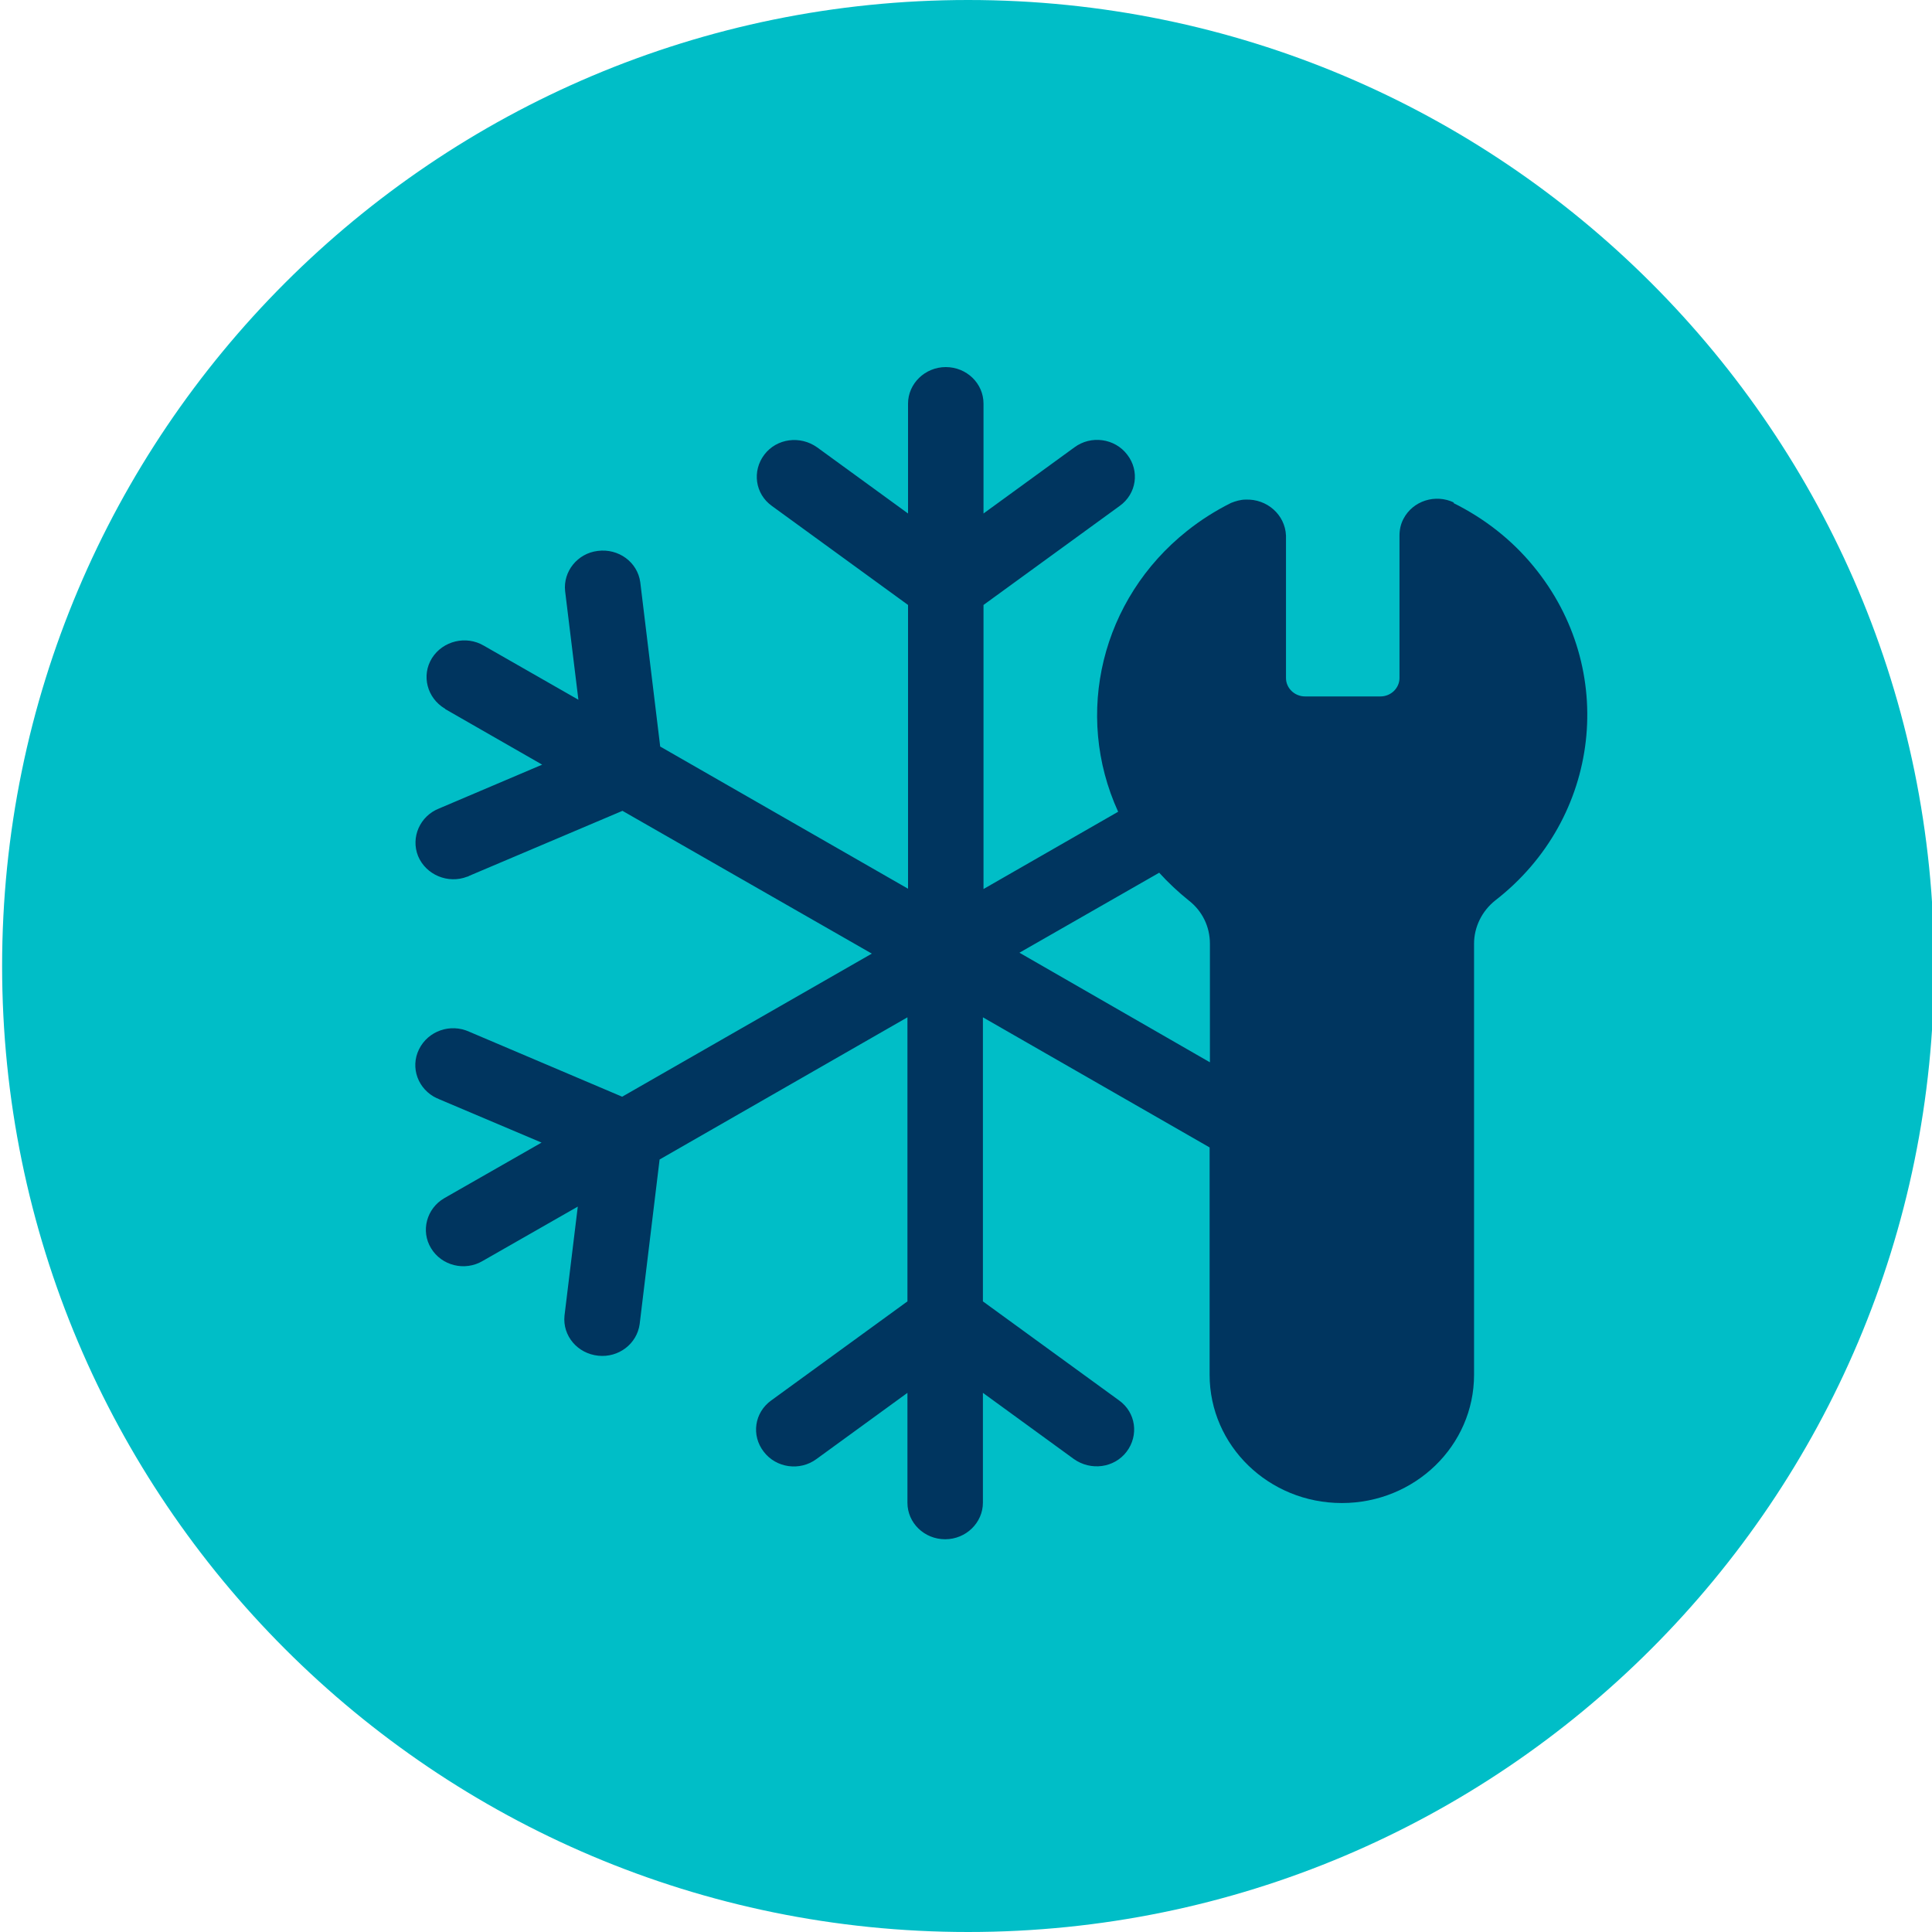 <?xml version="1.0" encoding="UTF-8"?><svg id="Layer_1" xmlns="http://www.w3.org/2000/svg" width="64" height="64" xmlns:xlink="http://www.w3.org/1999/xlink" viewBox="0 0 64 64"><defs><clipPath id="clippath"><rect x="-.85" width="65" height="64" style="fill:none;"/></clipPath></defs><g style="clip-path:url(#clippath);"><path d="M32.07,64c17.67,0,32-14.33,32-32S49.75,0,32.07,0,.07,14.33.07,32s14.33,32,32,32Z" style="fill:#00bec7;"/></g><path d="M48.17,16.65c-.62-.3-1.37-.06-1.68.54-.09.17-.13.36-.13.55v4.72c0,.33-.28.61-.63.61h-2.5c-.34,0-.63-.27-.63-.61v-4.72c-.03-.69-.63-1.22-1.34-1.19-.16,0-.33.05-.48.11-.52.26-1.01.57-1.46.93-2.83,2.25-3.76,6.06-2.28,9.3l-4.46,2.56v-9.41l4.51-3.28c.56-.4.67-1.16.25-1.7-.41-.54-1.2-.65-1.75-.24l-3.01,2.19v-3.64c0-.67-.56-1.21-1.25-1.21s-1.25.55-1.25,1.21v3.64l-3.01-2.19c-.56-.4-1.34-.3-1.75.24-.41.54-.31,1.3.25,1.7l4.51,3.28v9.4l-8.21-4.71-.66-5.44c-.09-.67-.72-1.13-1.41-1.04-.67.08-1.15.68-1.08,1.33l.44,3.6-3.13-1.79c-.59-.35-1.36-.16-1.72.41-.36.58-.16,1.32.42,1.67,0,0,.02,0,.02.02l3.21,1.84-3.41,1.45c-.64.25-.95.96-.7,1.58.26.62.99.93,1.63.68.02,0,.05-.02.07-.03l5.07-2.15,8.26,4.73-8.27,4.74-5.06-2.15c-.63-.29-1.37-.03-1.67.58-.3.61-.03,1.33.59,1.62.02,0,.05.02.07.03l3.4,1.44-3.22,1.84c-.59.34-.79,1.09-.44,1.66.35.58,1.12.77,1.71.42l3.15-1.8-.44,3.61c-.07.67.43,1.26,1.12,1.33.67.07,1.28-.39,1.37-1.05l.66-5.45,8.21-4.71v9.41l-4.51,3.28c-.56.4-.67,1.16-.25,1.7.41.54,1.2.65,1.75.24l3.01-2.19v3.64c0,.67.56,1.21,1.25,1.21s1.25-.55,1.25-1.21v-3.64l3.01,2.19c.56.4,1.34.3,1.75-.24.41-.54.31-1.3-.25-1.7l-4.51-3.28v-9.41l7.51,4.31v7.53c0,2.35,1.96,4.25,4.38,4.25s4.38-1.9,4.38-4.25v-14.28c0-.55.26-1.08.7-1.43,3.51-2.72,4.07-7.67,1.27-11.07-.72-.88-1.63-1.59-2.66-2.1ZM33.77,31.56l4.63-2.65c.3.33.63.64.98.92.45.35.7.87.7,1.43v3.93l-6.31-3.63Z" style="fill:#00355f;"/></svg>